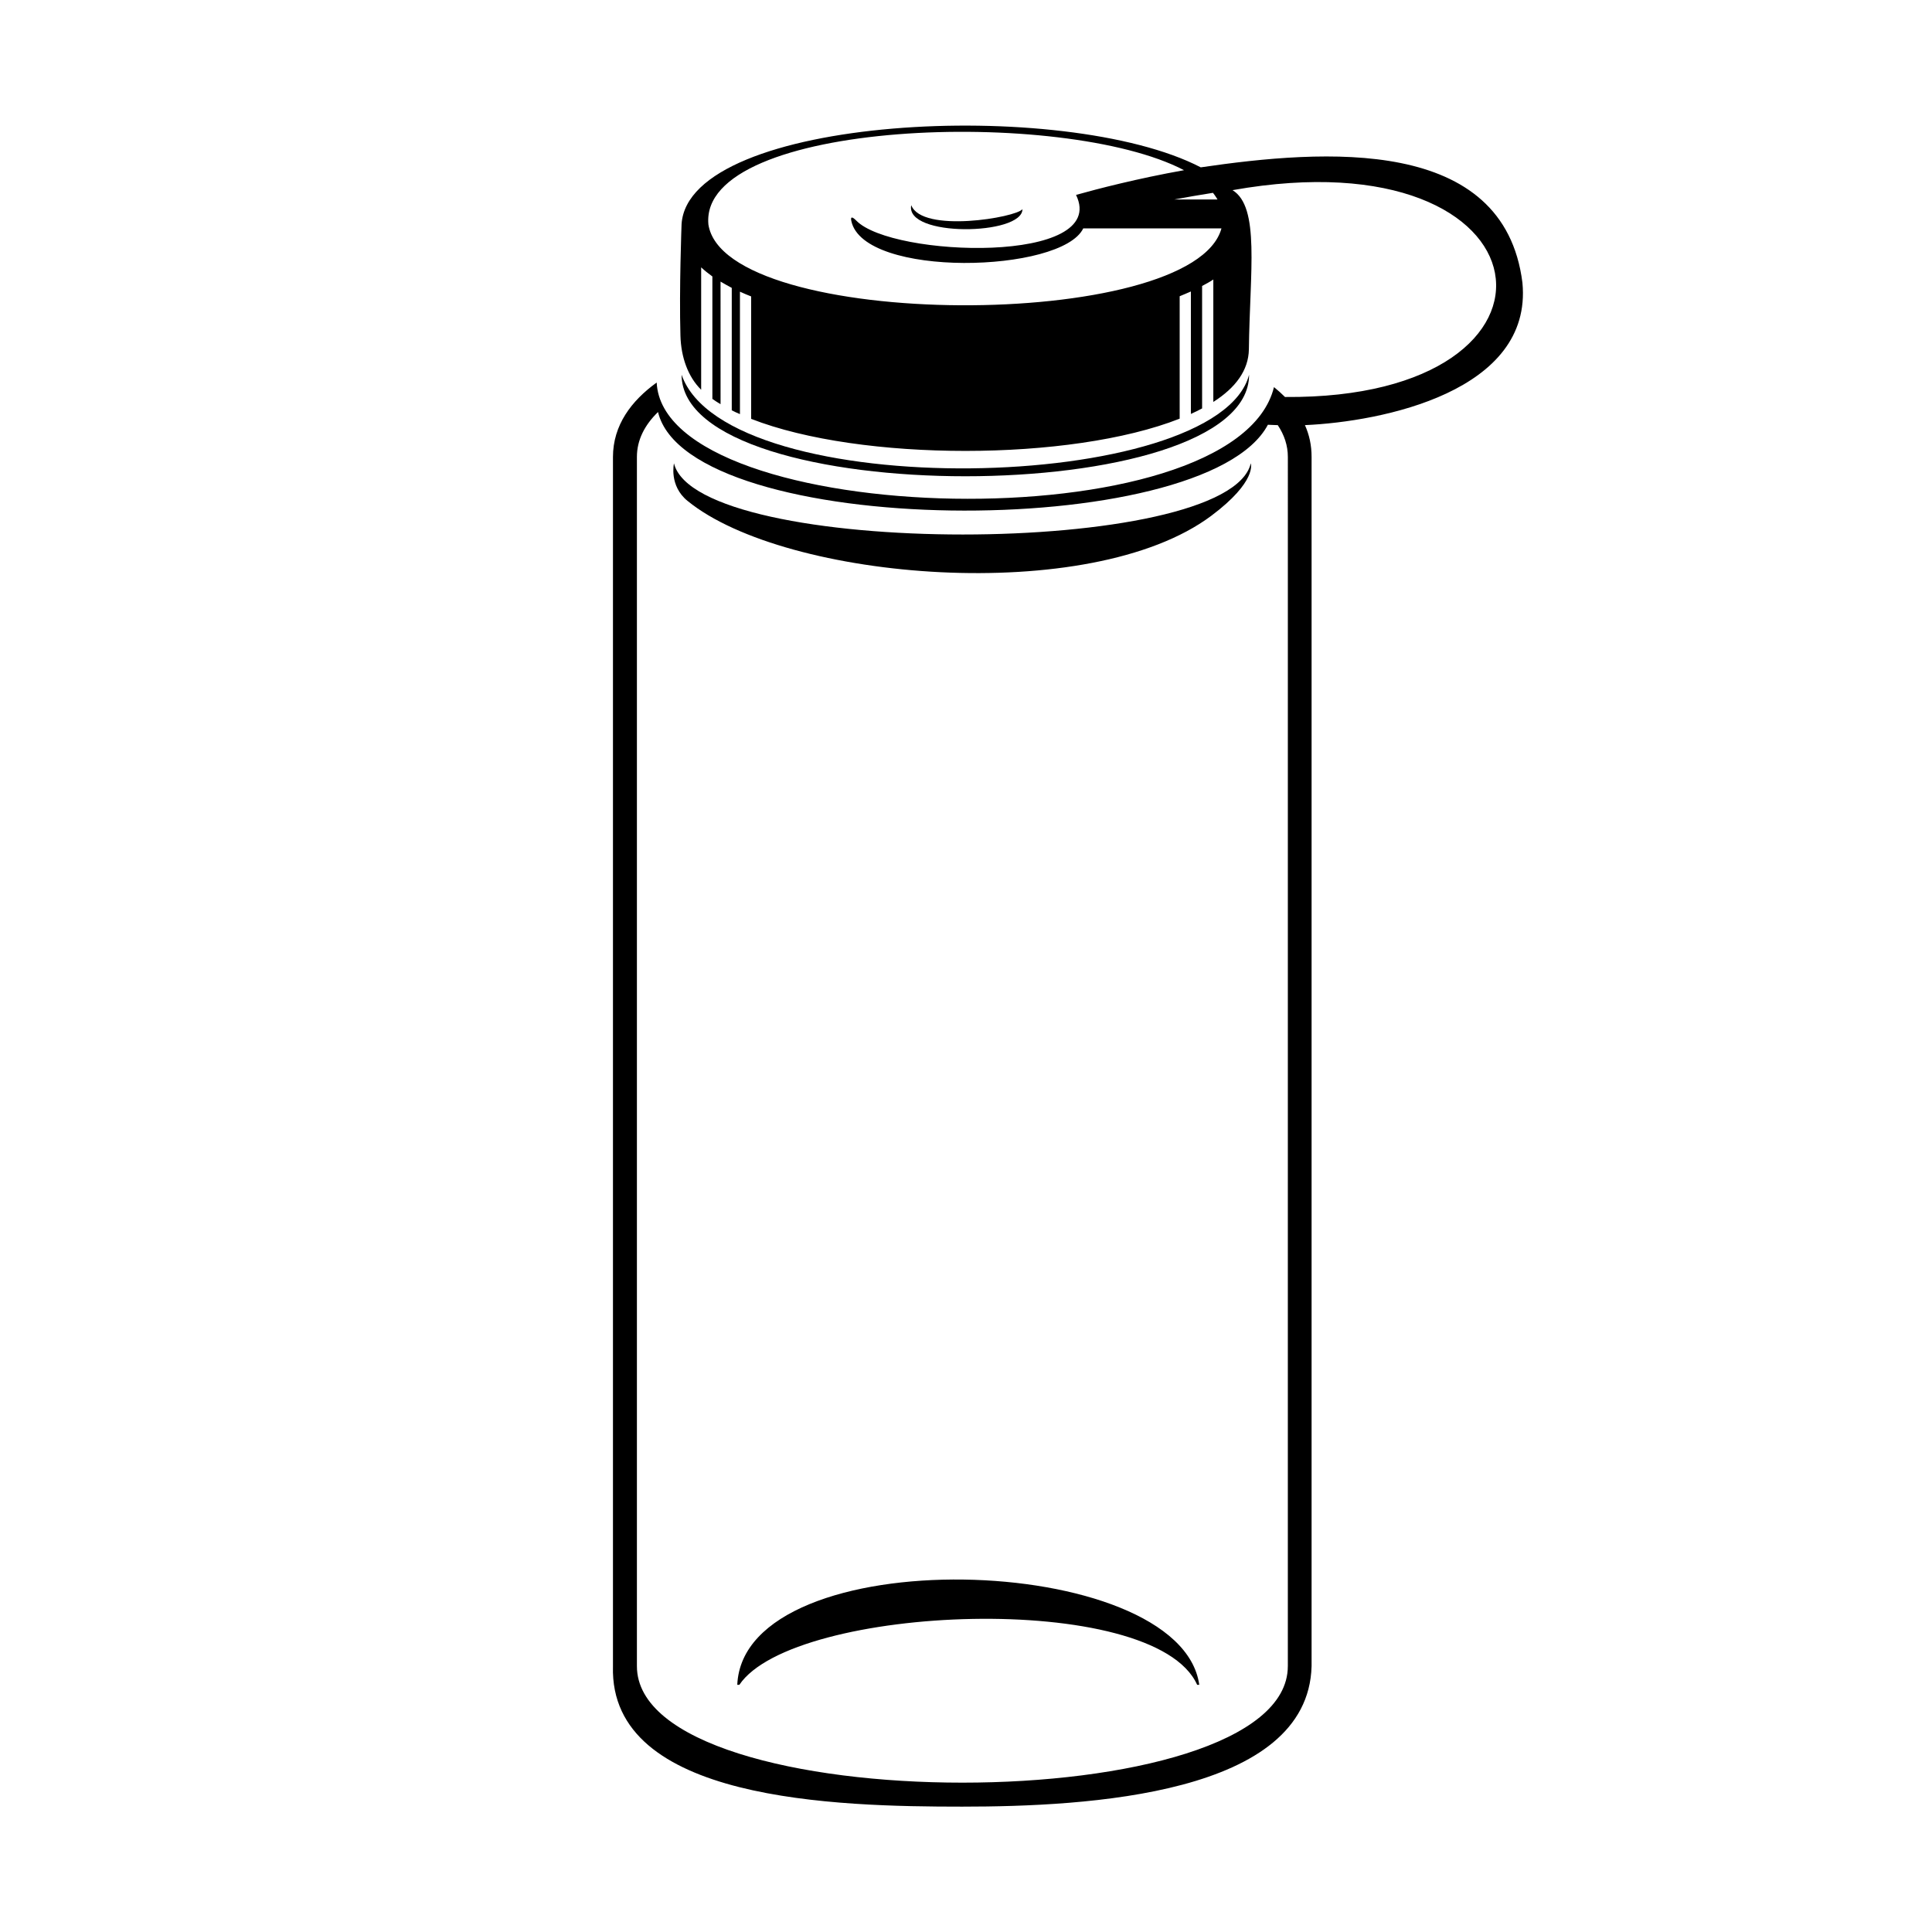 <?xml version="1.0" encoding="UTF-8"?>
<!-- Uploaded to: SVG Repo, www.svgrepo.com, Generator: SVG Repo Mixer Tools -->
<svg fill="#000000" width="800px" height="800px" version="1.1" viewBox="144 144 512 512" xmlns="http://www.w3.org/2000/svg">
 <g>
  <path d="m326.24 276.77c25.895 21.109 106.66 27.91 138.75 3.93 12.242-9.168 10.48-13.906 10.48-13.906-5.894 25.141-146.66 25.141-152.86 0-0.004 0.004-1.363 5.945 3.625 9.977z"/>
  <path d="m461.26 590.49c-11.336-25.293-107.01-21.262-121.32 0h-0.555c1.715-38.844 117.44-35.52 122.43 0z"/>
  <path d="m475.02 243.31c-8.262 31.691-138.45 34.461-150.39 0 0 35.871 150.39 35.871 150.39 0z"/>
  <path d="m414.96 199.43c-1.664 2.215-26.602 6.449-29.473-1.059-1.711 8.562 29.473 8.059 29.473 1.059z"/>
  <path d="m547.46 218.93c-4.887-38.996-52.547-35.367-85.246-30.582-36.023-18.691-135.78-13.703-137.59 15.062 0 0-0.656 17.18-0.301 29.523 0.152 5.742 2.016 10.934 5.492 14.359v-32.445c0.906 0.855 1.863 1.613 2.973 2.418v32.445c0.707 0.504 1.41 0.957 2.168 1.41l-0.004-32.492c0.957 0.555 1.914 1.109 2.973 1.664v32.445c0.707 0.352 1.41 0.707 2.168 1.008v-32.445c0.957 0.453 1.965 0.855 2.973 1.258v32.445c28.969 11.336 84.691 11.336 113.56-0.051v-32.445c1.008-0.402 2.016-0.855 2.973-1.258v32.445c1.059-0.453 2.016-0.957 2.973-1.461v-32.445c1.059-0.555 2.066-1.109 2.973-1.715v32.445c5.945-3.777 9.32-8.414 9.422-13.906 0.25-20.707 2.973-37.734-4.332-42.219 85.598-15.215 95.219 55.469 13.906 54.816-0.906-0.906-1.914-1.812-2.922-2.621-10.227 41.715-161.72 37.535-163.59-1.211-6.699 4.836-11.586 11.285-11.586 19.75v320.47c-1.008 35.77 59.348 37.18 92.551 37.18 33.191 0 91.684-3.121 92.59-37.23v-320.47c0-3.074-0.605-5.844-1.762-8.414 20.453-0.906 60.406-8.918 57.637-37.734zm-80.812-22.066h-11.438c3.273-0.605 6.699-1.211 10.227-1.762 0.203 0.199 1.008 1.359 1.211 1.762zm-134.92 6.547c-2.418-27.711 94.16-31.035 126.05-14.309-12.395 2.215-22.871 4.938-28.617 6.551 8.969 18.438-48.82 16.574-58.242 6.801-1.109-1.109-1.562-1.059-1.309 0.102 3.223 15.215 55.773 13.805 61.465 1.965h36.625c-7.453 27.559-131.84 27.156-135.98-1.109zm153.56 382.14c0 41.16-172.5 41.16-172.5 0v-320.47c0-4.434 2.016-8.414 5.594-11.891 8.062 33.656 145 34.812 161.62 3.375 0.707 0.051 1.613 0.051 2.621 0.102 1.715 2.57 2.672 5.391 2.672 8.414-0.004 0-0.004 320.47-0.004 320.47z"/>
 </g>
</svg>